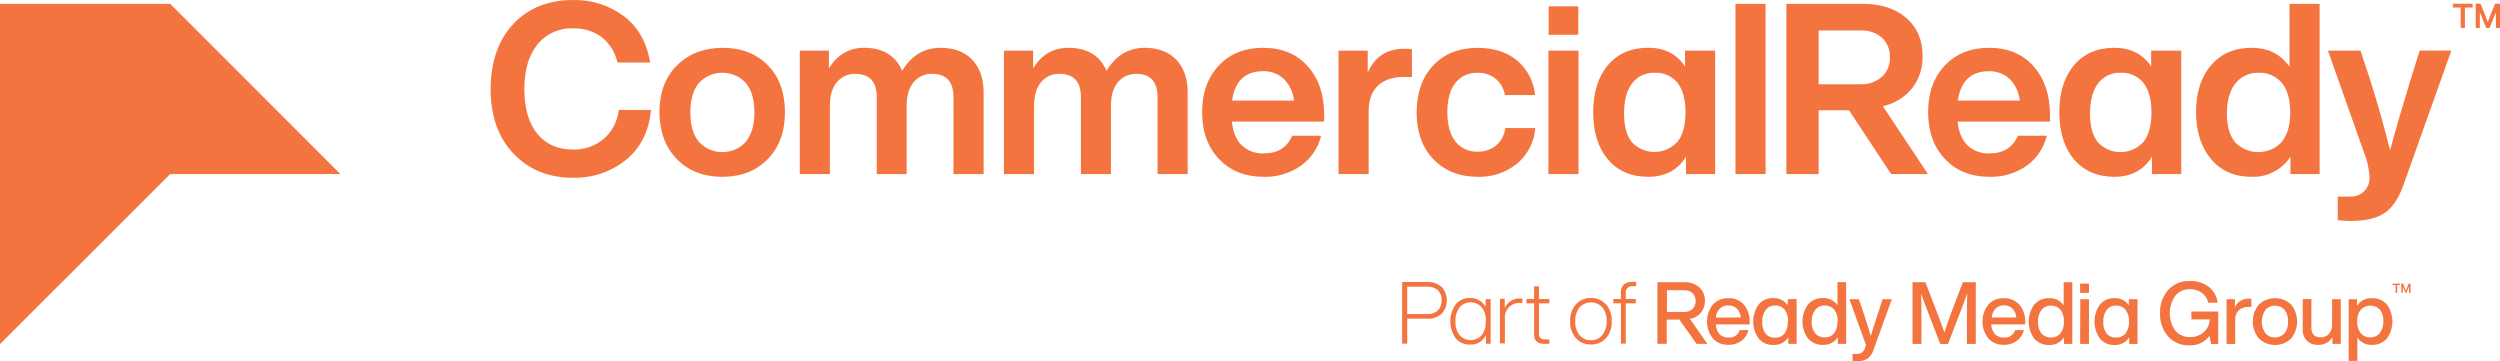 <svg width="263" height="38" viewBox="0 0 263 38" fill="none" xmlns="http://www.w3.org/2000/svg">
<g clip-path="url(#clip0_48_2530)">
<path d="M17.904 0.405L35.804 18.31H17.904L0 36.199V0.405H17.904ZM137.567 6.963C138.723 8.254 139.301 9.948 139.301 12.042V12.795H129.592C129.709 13.9 130.058 14.735 130.638 15.294C131.269 15.879 132.11 16.182 132.968 16.137C134.413 16.137 135.404 15.518 135.939 14.279H138.982C138.677 15.553 137.919 16.673 136.851 17.432C135.704 18.234 134.328 18.643 132.928 18.6C130.999 18.6 129.44 17.98 128.25 16.739C127.06 15.499 126.464 13.858 126.462 11.816C126.462 9.772 127.049 8.13 128.224 6.89C129.398 5.649 130.952 5.029 132.885 5.029C134.85 5.029 136.41 5.673 137.567 6.963ZM136.132 10.584C136.047 9.732 135.675 8.934 135.076 8.321C134.478 7.756 133.677 7.457 132.855 7.492C130.995 7.492 129.914 8.523 129.612 10.584H136.132ZM198.943 18.31L194.515 11.6H191.321V18.31H187.925V0.405H195.916C197.877 0.405 199.424 0.903 200.558 1.9C201.692 2.896 202.258 4.228 202.256 5.894C202.289 7.114 201.903 8.308 201.161 9.276C200.378 10.238 199.292 10.907 198.081 11.174L202.816 18.31H198.943ZM197.988 8.081C198.547 7.545 198.849 6.795 198.817 6.021C198.851 5.249 198.548 4.501 197.988 3.97C197.359 3.433 196.548 3.159 195.723 3.205H191.321V8.863H195.723C196.553 8.905 197.365 8.621 197.988 8.071V8.081ZM148.535 8.105V5.179C148.277 5.144 148.016 5.127 147.756 5.129C145.895 5.129 144.605 5.966 143.883 7.642V5.328H140.813V18.31H143.983V11.713C143.983 10.526 144.306 9.626 144.952 9.013C145.598 8.401 146.525 8.095 147.732 8.095L148.535 8.105ZM155.431 18.6C156.945 18.655 158.429 18.16 159.606 17.205C160.717 16.267 161.406 14.923 161.517 13.474H158.347C158.276 14.19 157.928 14.85 157.378 15.315C156.825 15.75 156.135 15.976 155.431 15.954C154.533 15.99 153.673 15.594 153.116 14.888C152.547 14.176 152.261 13.148 152.261 11.809C152.261 10.471 152.54 9.443 153.103 8.73C153.662 8.019 154.53 7.621 155.434 7.662C156.113 7.637 156.78 7.85 157.319 8.264C157.852 8.701 158.207 9.318 158.317 9.999H161.487C161.363 8.586 160.684 7.28 159.599 6.367C158.527 5.479 157.144 5.035 155.451 5.035C153.506 5.035 151.952 5.647 150.789 6.87C149.626 8.092 149.04 9.743 149.031 11.823C149.031 13.882 149.617 15.523 150.789 16.746C151.961 17.969 153.508 18.587 155.431 18.6ZM236.858 18.6C235.065 18.6 233.648 17.98 232.606 16.739C231.565 15.499 231.037 13.858 231.022 11.816C231.022 9.734 231.55 8.083 232.606 6.863C233.663 5.642 235.08 5.031 236.858 5.029C238.603 5.029 239.935 5.695 240.854 7.026V0.405H244.024V18.31H240.954V16.489C240.056 17.866 238.5 18.667 236.858 18.6ZM240.055 14.905C240.641 14.186 240.934 13.154 240.934 11.816C240.934 10.478 240.641 9.443 240.055 8.724C239.445 8.002 238.532 7.607 237.588 7.658C236.643 7.623 235.74 8.044 235.16 8.79C234.565 9.547 234.268 10.594 234.268 11.932C234.268 13.271 234.561 14.284 235.147 14.972C235.794 15.643 236.691 16.017 237.624 16.004C238.557 15.992 239.443 15.594 240.072 14.905H240.055ZM166.062 5.328H162.892V18.31H166.062V5.328ZM173.388 18.597C171.592 18.597 170.179 17.985 169.149 16.762C168.119 15.54 167.604 13.89 167.604 11.813C167.604 9.731 168.119 8.08 169.149 6.86C170.179 5.639 171.592 5.028 173.388 5.025C175.099 5.025 176.391 5.679 177.263 6.986V5.328H180.433V18.31H177.363V16.489C176.493 17.899 175.169 18.602 173.391 18.6L173.388 18.597ZM176.484 14.902C177.037 14.199 177.313 13.168 177.313 11.813C177.313 10.458 177.03 9.419 176.471 8.707C175.885 7.993 174.992 7.603 174.07 7.658C173.141 7.614 172.251 8.033 171.693 8.777C171.133 9.523 170.85 10.574 170.85 11.932C170.85 13.291 171.127 14.286 171.683 14.972C172.309 15.632 173.183 16 174.093 15.987C175.003 15.975 175.867 15.582 176.474 14.905L176.484 14.902ZM166.036 0.668H162.919V3.664H166.036V0.668ZM253.527 8.597C252.639 11.513 251.943 13.918 251.439 15.81C250.804 13.296 250.123 10.884 249.395 8.574L248.323 5.328H244.9L248.672 15.98C249.013 16.813 249.217 17.695 249.278 18.593C249.318 19.168 249.103 19.73 248.691 20.132C248.279 20.534 247.711 20.735 247.137 20.68H245.932V23.167C246.391 23.221 246.852 23.246 247.314 23.244C248.868 23.244 250.059 22.958 250.887 22.388C251.715 21.818 252.38 20.805 252.884 19.349L257.879 5.325H254.549L253.527 8.597ZM185.741 0.405H182.571V18.31H185.741V0.405ZM80.772 6.863C81.975 8.088 82.577 9.739 82.577 11.816C82.577 13.86 81.973 15.501 80.765 16.739C79.558 17.977 77.965 18.598 75.987 18.6C74.009 18.6 72.417 17.98 71.209 16.739C70.001 15.499 69.389 13.858 69.371 11.816C69.371 9.754 69.984 8.112 71.209 6.89C72.434 5.667 74.027 5.047 75.987 5.029C77.969 5.029 79.564 5.64 80.772 6.863ZM79.364 11.816C79.364 10.485 79.066 9.458 78.471 8.737C77.834 8.043 76.936 7.649 75.994 7.649C75.052 7.649 74.153 8.043 73.516 8.737C72.922 9.456 72.624 10.487 72.624 11.829C72.624 13.161 72.921 14.199 73.516 14.918C74.154 15.611 75.052 16.005 75.994 16.005C76.935 16.005 77.834 15.611 78.471 14.918C79.067 14.166 79.364 13.137 79.364 11.816ZM98.932 5.029C97.225 5.029 95.884 5.833 94.91 7.442C94.204 5.833 92.868 5.029 90.901 5.029C89.326 5.029 88.091 5.751 87.205 7.189V5.328H84.135V18.31H87.305V11.16C87.305 10.051 87.552 9.21 88.047 8.637C88.521 8.067 89.231 7.746 89.972 7.768C91.479 7.768 92.233 8.589 92.233 10.232V18.31H95.379V11.16C95.379 10.051 95.627 9.21 96.122 8.637C96.603 8.063 97.321 7.742 98.07 7.768C99.561 7.768 100.307 8.589 100.307 10.232V18.31H103.477V9.729C103.477 8.271 103.079 7.124 102.282 6.287C101.485 5.45 100.368 5.031 98.932 5.029ZM120.429 5.029C118.722 5.029 117.381 5.833 116.406 7.442C115.701 5.833 114.359 5.029 112.381 5.029C110.803 5.029 109.569 5.749 108.682 7.189V5.328H105.615V18.31H108.785V11.16C108.785 10.051 109.031 9.21 109.524 8.637C109.998 8.068 110.708 7.748 111.449 7.768C112.96 7.768 113.715 8.589 113.713 10.232V18.31H116.873V11.16C116.873 10.051 117.119 9.21 117.612 8.637C118.089 8.071 118.796 7.752 119.536 7.768C121.028 7.768 121.774 8.589 121.774 10.232V18.31H124.944V9.729C124.944 8.271 124.545 7.124 123.748 6.287C122.952 5.45 121.845 5.031 120.429 5.029ZM213.208 17.432C212.059 18.234 210.682 18.644 209.282 18.6C207.355 18.6 205.801 17.98 204.62 16.739C203.439 15.499 202.844 13.858 202.836 11.816C202.836 9.772 203.423 8.13 204.597 6.89C205.771 5.649 207.325 5.029 209.259 5.029C211.223 5.029 212.777 5.673 213.92 6.963C215.063 8.252 215.643 9.945 215.658 12.042V12.795H205.939C206.055 13.9 206.405 14.735 206.981 15.294C207.613 15.877 208.453 16.181 209.312 16.137C210.755 16.137 211.744 15.518 212.279 14.279H215.322C215.021 15.551 214.27 16.671 213.208 17.432ZM205.962 10.584H212.478C212.397 9.735 212.029 8.938 211.436 8.324C210.839 7.762 210.041 7.463 209.222 7.495C207.353 7.493 206.266 8.523 205.962 10.584ZM63.491 14.629C62.593 15.37 61.458 15.762 60.294 15.734C58.685 15.734 57.427 15.179 56.522 14.07C55.616 12.96 55.163 11.393 55.163 9.369C55.163 7.372 55.62 5.81 56.535 4.683C57.447 3.551 58.842 2.921 60.294 2.985C61.367 2.952 62.42 3.273 63.291 3.9C64.141 4.573 64.729 5.52 64.956 6.58H68.402C68.036 4.45 67.114 2.824 65.635 1.703C64.095 0.555 62.215 -0.043 60.294 0.002C57.679 0.002 55.584 0.84 54.008 2.516C52.432 4.191 51.633 6.47 51.61 9.353C51.61 12.2 52.415 14.47 54.024 16.163C55.634 17.857 57.721 18.702 60.288 18.7C62.293 18.748 64.252 18.091 65.822 16.842C67.376 15.6 68.263 13.84 68.485 11.563H65.089C64.969 12.752 64.397 13.85 63.491 14.629ZM226.383 18.31V16.489C225.52 17.899 224.2 18.602 222.424 18.6C220.648 18.598 219.235 17.986 218.186 16.766C217.158 15.543 216.643 13.893 216.641 11.816C216.638 9.739 217.153 8.088 218.186 6.863C219.218 5.642 220.631 5.031 222.424 5.029C224.136 5.029 225.428 5.682 226.3 6.989V5.328H229.467V18.31H226.383ZM226.333 11.826C226.333 10.468 226.05 9.433 225.491 8.72C224.907 8.002 224.014 7.607 223.09 7.658C222.161 7.614 221.271 8.033 220.713 8.777C220.153 9.523 219.873 10.574 219.87 11.932C219.868 13.291 220.146 14.304 220.703 14.972C221.327 15.638 222.202 16.012 223.114 16.003C224.027 15.993 224.894 15.601 225.504 14.922C226.057 14.203 226.333 13.171 226.333 11.816V11.826ZM262.474 0.392L261.921 1.767L261.715 2.333C261.592 2 261.528 1.82 261.522 1.8L260.949 0.385H260.446V2.942H260.879V2.1C260.879 1.69 260.879 1.434 260.879 1.274L260.949 1.457L261.552 2.942H261.905L262.497 1.457L262.567 1.284C262.567 1.427 262.567 1.697 262.567 2.1V2.942H263V0.392H262.474ZM258.052 0.795H258.865V2.942H259.307V0.795H260.123V0.392H258.052V0.795ZM205.213 33.053C204.967 33.719 204.74 34.385 204.547 34.977C204.374 34.474 204.154 33.862 203.881 33.143L202.549 29.688H201.197V36.182H202.136V34.148C202.136 32.694 202.136 31.605 202.1 30.883C202.26 31.327 202.439 31.819 202.639 32.361L204.111 36.182H204.933L206.402 32.361C206.639 31.746 206.822 31.244 206.951 30.853C206.924 31.585 206.914 32.684 206.914 34.148V36.182H207.853V29.688H206.495L205.213 33.053ZM223.953 31.475H224.865V36.182H223.989V35.49C223.665 36.013 223.083 36.319 222.467 36.292C221.875 36.323 221.301 36.077 220.916 35.626C220.148 34.551 220.148 33.106 220.916 32.031C221.301 31.58 221.875 31.334 222.467 31.366C223.059 31.34 223.622 31.623 223.953 32.114V31.475ZM223.973 33.829C223.999 33.388 223.873 32.952 223.616 32.594C223.375 32.293 223.002 32.128 222.617 32.151C222.229 32.128 221.855 32.299 221.618 32.607C221.362 32.975 221.236 33.418 221.262 33.865C221.233 34.3 221.358 34.732 221.615 35.084C221.863 35.374 222.233 35.531 222.614 35.506C222.999 35.529 223.371 35.364 223.613 35.064C223.871 34.705 223.998 34.269 223.973 33.829ZM230.539 33.599H232.457C232.452 34.11 232.229 34.594 231.844 34.931C231.452 35.284 230.94 35.474 230.412 35.46C229.816 35.486 229.239 35.242 228.844 34.794C228.062 33.69 228.062 32.213 228.844 31.109C229.227 30.652 229.8 30.399 230.396 30.424C230.842 30.412 231.279 30.548 231.641 30.81C231.988 31.058 232.226 31.43 232.307 31.848H233.306C233.222 31.195 232.889 30.598 232.377 30.184C231.802 29.753 231.096 29.534 230.379 29.565C229.519 29.525 228.686 29.865 228.098 30.493C227.503 31.172 227.195 32.055 227.239 32.957C227.202 33.845 227.504 34.714 228.085 35.387C228.652 36.02 229.473 36.366 230.322 36.329C231.151 36.376 231.947 36 232.437 35.33L232.61 36.199H233.359V32.77H230.529L230.539 33.599ZM235.114 32.314V31.475H234.235V36.182H235.147V33.622C235.125 33.25 235.264 32.886 235.53 32.624C235.839 32.381 236.227 32.263 236.619 32.291H236.845V31.425C236.758 31.42 236.67 31.42 236.582 31.425C235.956 31.389 235.372 31.743 235.114 32.314ZM218.828 30.81H219.76V29.834H218.828V30.81ZM218.828 36.182H219.76V31.475H218.848L218.828 36.182ZM217.097 29.688H218.009V36.182H217.133V35.49C216.794 36.017 216.198 36.323 215.572 36.292C214.976 36.315 214.401 36.071 214.003 35.626C213.227 34.554 213.227 33.104 214.003 32.031C214.401 31.587 214.976 31.342 215.572 31.366C216.175 31.336 216.751 31.619 217.097 32.114V29.688ZM217.123 33.829C217.151 33.386 217.024 32.947 216.764 32.587C216.514 32.298 216.147 32.138 215.765 32.151C215.378 32.137 215.008 32.306 214.766 32.607C214.498 32.97 214.366 33.415 214.393 33.865C214.365 34.301 214.497 34.732 214.766 35.077C215.017 35.364 215.384 35.521 215.765 35.506C216.149 35.519 216.517 35.355 216.764 35.06C217.027 34.706 217.154 34.269 217.123 33.829ZM253.177 30.36L253.097 30.577L253.024 30.374L252.804 29.834H252.615V30.81H252.778V30.477C252.778 30.32 252.778 30.214 252.778 30.144L252.804 30.214L253.034 30.783H253.171L253.397 30.214L253.424 30.147C253.424 30.201 253.424 30.307 253.424 30.46V30.793H253.59V29.834H253.39L253.177 30.36ZM251.702 29.987H252.015V30.81H252.182V29.987H252.495V29.834H251.702V29.987ZM251.096 32.031C251.873 33.1 251.873 34.547 251.096 35.616C250.699 36.061 250.124 36.305 249.528 36.282C248.917 36.312 248.335 36.02 247.993 35.513V37.96H247.081V31.475H247.956V32.188C248.291 31.648 248.893 31.333 249.528 31.366C250.124 31.342 250.699 31.587 251.096 32.031ZM250.73 33.792C250.758 33.357 250.63 32.926 250.367 32.577C250.104 32.302 249.739 32.146 249.358 32.146C248.977 32.146 248.613 32.302 248.349 32.577C248.083 32.934 247.951 33.374 247.976 33.819C247.951 34.261 248.083 34.697 248.349 35.05C248.594 35.347 248.964 35.512 249.348 35.496C249.734 35.507 250.102 35.339 250.347 35.04C250.614 34.681 250.748 34.24 250.727 33.792H250.73ZM241.017 32.031C241.87 33.074 241.87 34.573 241.017 35.616C240.072 36.517 238.586 36.517 237.641 35.616C236.775 34.578 236.775 33.069 237.641 32.031C238.592 31.144 240.067 31.144 241.017 32.031ZM240.708 33.829C240.734 33.388 240.603 32.951 240.338 32.597C240.079 32.313 239.712 32.152 239.327 32.152C238.943 32.152 238.576 32.313 238.317 32.597C237.815 33.342 237.815 34.316 238.317 35.06C238.576 35.344 238.943 35.506 239.327 35.506C239.712 35.506 240.079 35.344 240.338 35.06C240.602 34.706 240.733 34.27 240.708 33.829ZM245.336 34.128C245.359 34.492 245.24 34.85 245.003 35.127C244.786 35.363 244.478 35.495 244.157 35.49C243.491 35.49 243.158 35.157 243.158 34.491V31.462H242.246V34.621C242.22 35.07 242.377 35.511 242.682 35.843C243.01 36.149 243.449 36.308 243.897 36.282C244.5 36.294 245.063 35.984 245.376 35.47V36.172H246.252V31.475H245.339L245.336 34.128ZM183.467 32.068C183.876 32.575 184.087 33.214 184.059 33.865V34.128H180.5C180.508 34.514 180.654 34.885 180.909 35.174C181.163 35.409 181.503 35.529 181.848 35.506C182.374 35.555 182.862 35.229 183.017 34.724H183.936C183.829 35.178 183.566 35.579 183.194 35.859C182.798 36.145 182.319 36.291 181.832 36.275C181.216 36.302 180.619 36.059 180.197 35.61C179.371 34.561 179.371 33.083 180.197 32.035C180.613 31.588 181.202 31.345 181.812 31.369C182.442 31.334 183.053 31.592 183.467 32.068ZM183.134 33.399C183.108 33.053 182.965 32.727 182.728 32.474C182.484 32.229 182.146 32.104 181.802 32.131C181.476 32.119 181.159 32.239 180.923 32.464C180.676 32.722 180.525 33.057 180.497 33.413L183.134 33.399ZM212.458 32.068C212.868 32.575 213.079 33.214 213.051 33.865V34.128H209.475C209.486 34.514 209.631 34.883 209.885 35.174C210.14 35.408 210.48 35.529 210.827 35.506C211.352 35.556 211.839 35.229 211.992 34.724H212.915C212.805 35.177 212.543 35.578 212.172 35.859C211.776 36.145 211.295 36.291 210.807 36.275C210.192 36.302 209.596 36.059 209.175 35.61C208.349 34.561 208.349 33.083 209.175 32.035C209.591 31.588 210.181 31.345 210.79 31.369C211.417 31.338 212.023 31.595 212.435 32.068H212.458ZM212.125 33.399C212.098 33.054 211.955 32.728 211.719 32.474C211.486 32.237 211.163 32.109 210.83 32.121C210.503 32.11 210.186 32.23 209.948 32.454C209.702 32.712 209.552 33.047 209.525 33.403L212.125 33.399ZM188.092 31.465H189.004V36.172H188.128V35.48C187.795 36.017 187.194 36.326 186.563 36.285C185.971 36.315 185.398 36.069 185.012 35.62C184.248 34.543 184.248 33.102 185.012 32.025C185.398 31.575 185.971 31.329 186.563 31.359C187.156 31.333 187.72 31.616 188.052 32.108L188.092 31.465ZM188.108 33.819C188.135 33.378 188.009 32.942 187.752 32.584C187.511 32.282 187.138 32.117 186.753 32.141C186.357 32.12 185.977 32.302 185.744 32.624C185.486 32.991 185.361 33.434 185.388 33.882C185.359 34.316 185.483 34.747 185.738 35.1C185.985 35.391 186.355 35.547 186.736 35.523C187.122 35.547 187.494 35.382 187.735 35.08C187.987 34.714 188.105 34.272 188.068 33.829L188.108 33.819ZM193.299 29.678H194.212V36.172H193.336V35.48C192.996 36.007 192.401 36.313 191.774 36.282C191.178 36.305 190.603 36.061 190.206 35.616C189.424 34.545 189.424 33.092 190.206 32.021C190.603 31.576 191.178 31.332 191.774 31.355C192.378 31.326 192.954 31.609 193.299 32.105V29.678ZM193.326 33.819C193.352 33.375 193.222 32.936 192.96 32.577C192.711 32.286 192.343 32.126 191.961 32.141C191.574 32.127 191.204 32.296 190.962 32.597C190.693 32.959 190.56 33.405 190.586 33.855C190.558 34.292 190.692 34.723 190.962 35.067C191.213 35.354 191.58 35.511 191.961 35.496C192.345 35.511 192.714 35.346 192.96 35.05C193.209 34.694 193.324 34.262 193.286 33.829L193.326 33.819ZM177.786 33.553L179.611 36.172H178.479L176.671 33.622H175.339V36.169H174.36V29.688H177.14C177.734 29.651 178.319 29.847 178.772 30.234C179.162 30.599 179.376 31.114 179.358 31.648C179.372 32.106 179.22 32.553 178.928 32.907C178.622 33.256 178.205 33.488 177.746 33.562L177.786 33.553ZM177.14 32.817C177.476 32.839 177.807 32.726 178.059 32.504C178.494 32.034 178.494 31.309 178.059 30.84C177.805 30.62 177.476 30.508 177.14 30.527H175.362V32.817H177.14ZM197.518 33.09C197.283 33.818 197.045 34.569 196.805 35.343C196.63 34.74 196.396 33.989 196.103 33.09L195.557 31.475H194.558L196.303 36.309C196.276 36.368 196.253 36.429 196.233 36.492L196.173 36.665C196.064 37.02 195.725 37.255 195.354 37.231H194.888V37.97C195.045 37.987 195.202 37.996 195.36 37.996C195.751 38.02 196.14 37.925 196.476 37.723C196.778 37.479 196.997 37.148 197.105 36.775L199.02 31.475H198.051L197.518 33.09ZM170.521 30.853V31.452H169.718V31.908H170.521V36.145H171.03V31.908H172.086V31.452H171.03V30.833C171.001 30.635 171.067 30.435 171.208 30.292C171.348 30.15 171.548 30.081 171.746 30.107H172.129V29.668C171.936 29.668 171.796 29.651 171.713 29.651C170.909 29.651 170.507 30.052 170.507 30.853H170.521ZM168.956 32.015C169.371 32.514 169.585 33.15 169.555 33.799C169.588 34.445 169.373 35.079 168.956 35.573C168.549 36.018 167.967 36.262 167.364 36.239C166.766 36.264 166.188 36.02 165.789 35.573C165.366 35.082 165.147 34.447 165.18 33.799C165.149 33.148 165.367 32.51 165.789 32.015C166.19 31.57 166.766 31.326 167.364 31.349C167.962 31.333 168.537 31.575 168.943 32.015H168.956ZM169.019 33.799C169.048 33.276 168.889 32.761 168.573 32.344C168.265 32.003 167.827 31.808 167.368 31.808C166.908 31.808 166.47 32.003 166.162 32.344C165.846 32.761 165.688 33.276 165.716 33.799C165.686 34.318 165.845 34.831 166.162 35.243C166.453 35.607 166.899 35.811 167.364 35.793C167.831 35.809 168.279 35.606 168.573 35.243C168.886 34.829 169.039 34.317 169.006 33.799H169.019ZM156.296 31.469H156.816V36.162H156.323V35.254C156.022 35.893 155.364 36.287 154.658 36.252C154.076 36.276 153.516 36.03 153.14 35.586C152.385 34.514 152.385 33.084 153.14 32.011C153.515 31.566 154.076 31.32 154.658 31.346C155.337 31.322 155.968 31.69 156.283 32.291L156.296 31.469ZM156.313 33.799C156.343 33.278 156.194 32.762 155.89 32.337C155.595 31.997 155.167 31.801 154.716 31.801C154.266 31.801 153.837 31.997 153.543 32.337C153.237 32.766 153.085 33.286 153.113 33.812C153.084 34.326 153.234 34.835 153.539 35.25C153.836 35.588 154.265 35.782 154.715 35.782C155.165 35.782 155.593 35.588 155.89 35.25C156.187 34.827 156.331 34.315 156.3 33.799H156.313ZM151.665 30.187C152.388 30.988 152.388 32.206 151.665 33.007C151.243 33.375 150.692 33.561 150.133 33.526H148.039V36.145H147.506V29.668H150.136C150.694 29.633 151.243 29.82 151.665 30.187ZM151.665 31.599C151.689 31.206 151.547 30.821 151.275 30.537C150.962 30.269 150.557 30.134 150.146 30.16H148.039V33.043H150.133C150.542 33.069 150.944 32.934 151.255 32.667C151.531 32.382 151.675 31.994 151.651 31.599H151.665ZM161.897 30.124H161.387V31.455H160.588V31.911H161.387V35.214C161.387 35.856 161.76 36.175 162.5 36.175C162.649 36.175 162.816 36.175 162.992 36.149V35.713C162.937 35.713 162.794 35.713 162.563 35.713C162.12 35.713 161.897 35.526 161.897 35.157V31.908H162.992V31.452H161.897V30.124ZM158.301 32.434V31.435H157.795V36.129H158.314V33.499C158.276 33.055 158.436 32.617 158.753 32.303C159.069 31.988 159.508 31.83 159.952 31.872H160.159V31.399C160.071 31.393 159.983 31.393 159.896 31.399C159.195 31.371 158.552 31.785 158.287 32.434H158.301Z" fill="#F4743F"/>
</g>
<defs>
<clipPath id="clip0_48_2530">
<rect width="263" height="38" fill="white"/>
</clipPath>
</defs>
</svg>
